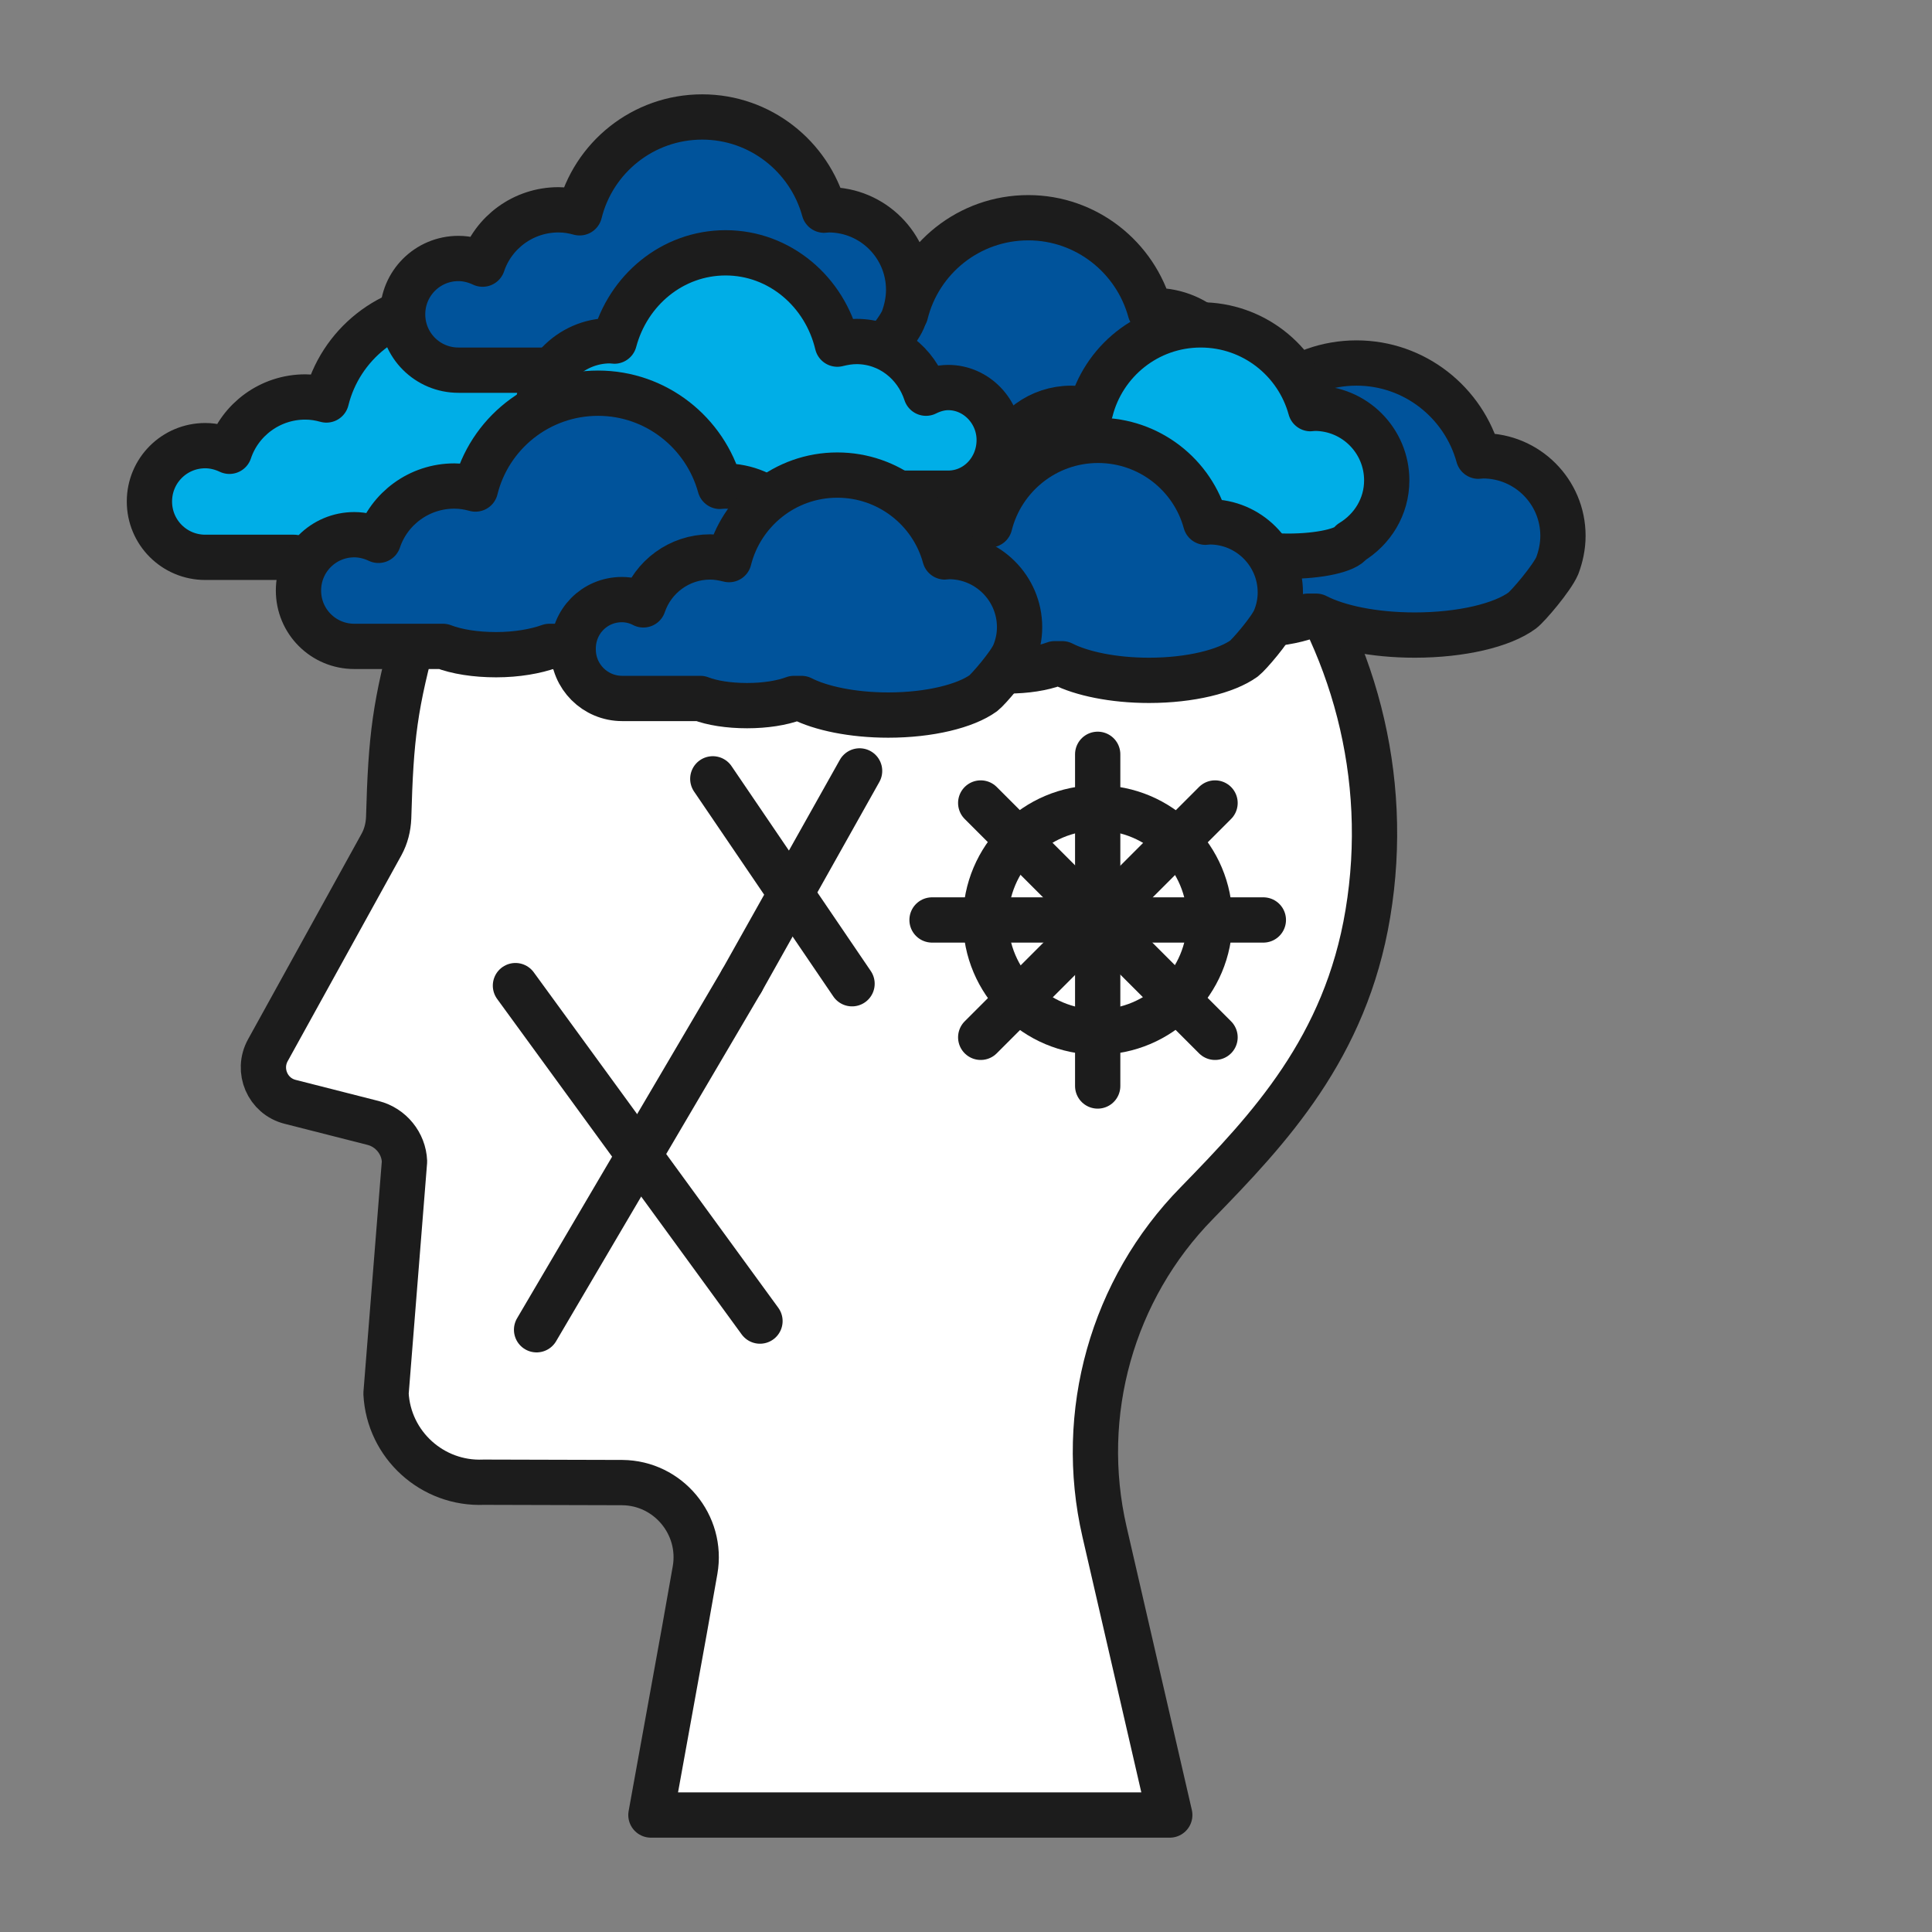 <svg xmlns="http://www.w3.org/2000/svg" xmlns:xlink="http://www.w3.org/1999/xlink" id="Layer_1" x="0px" y="0px" viewBox="0 0 512 512" style="enable-background:new 0 0 512 512;" xml:space="preserve"><rect x="0" y="0" width="512" height="512" fill="#808080" stroke="none"/> <style type="text/css"> .st0{fill:#FFFFFF;stroke:#1C1C1C;stroke-width:12;stroke-linecap:round;stroke-linejoin:round;stroke-miterlimit:10;} .st1{fill:#00AEE7;stroke:#1C1C1C;stroke-width:12;stroke-linecap:round;stroke-linejoin:round;stroke-miterlimit:10;} .st2{fill:#00539B;stroke:#1C1C1C;stroke-width:12;stroke-linecap:round;stroke-linejoin:round;stroke-miterlimit:10;} .st3{fill:none;stroke:#1C1C1C;stroke-width:12;stroke-linecap:round;stroke-linejoin:round;stroke-miterlimit:10;} .st4{display:none;} .st5{display:inline;fill:none;stroke:#1C1C1C;stroke-width:12;stroke-linecap:round;stroke-linejoin:round;stroke-miterlimit:10;} </style> <path class="st0" d="M98.9,297.6l-22-5.6c-6-1.5-8.9-8.3-5.9-13.7l30.1-54.5c1.2-2.2,1.8-4.6,1.9-7.1c0.6-21.5,1.6-29.8,7.4-50.8 c14.4-52.7,82.7-81.3,138-75.3c73.8,8.1,126.3,78.3,114.1,151.5c-5.9,35.6-26.2,57.1-45.3,76.7c-22.5,22.9-31.7,55.8-24.5,87.1 l17.3,75.1H172.5l8.9-49.1l2.8-15.8c2.1-12-7.1-23.1-19.3-23.2l-36.7-0.1c-13.6,0.6-25.2-9.9-25.9-23.5l4.9-61.5 C107,303,103.6,298.8,98.9,297.6z"></path> <path class="st1" d="M54.4,118.1c2.3,0,4.5,0.6,6.4,1.5c2.8-8.4,10.8-14.4,20.1-14.4c2,0,3.8,0.3,5.6,0.8 c3.6-14.6,16.8-25.4,32.5-25.4c15.4,0,28.4,10.5,32.3,24.7c0.4,0,0.8-0.1,1.2-0.1c11.7,0,21.2,9.5,21.2,21.2c0,2.8-0.6,5.5-1.5,7.9 c-1.4,3.3-7.8,10.8-9.3,11.9c-5.3,3.9-16.1,6.5-28.5,6.5c-10.8,0-20.3-2-26.1-5h-2.2c-3.6,1.3-8.6,2.2-14.1,2.2 c-5.5,0-10.5-0.8-14.1-2.2H54.4c-8.2,0-14.8-6.6-14.8-14.8C39.6,124.7,46.2,118.1,54.4,118.1z"></path> <path class="st2" d="M207.9,95.2c2.3,0,4.5,0.6,6.4,1.5c2.8-8.4,10.8-14.4,20.1-14.4c2,0,3.8,0.3,5.6,0.8 c3.6-14.6,16.8-25.4,32.5-25.4c15.4,0,28.4,10.5,32.3,24.7c0.4,0,0.8-0.1,1.2-0.1c11.7,0,21.2,9.5,21.2,21.2c0,2.8-0.6,5.5-1.5,7.9 c-1.4,3.3-7.8,10.8-9.3,11.9c-5.3,3.9-16.1,6.5-28.5,6.5c-10.8,0-20.3-2-26.1-5h-2.2c-3.6,1.3-8.6,2.2-14.1,2.2s-10.5-0.8-14.1-2.2 h-23.5c-8.2,0-14.8-6.6-14.8-14.8C193.2,101.8,199.8,95.2,207.9,95.2z"></path> <path class="st2" d="M121.5,68.5c2.3,0,4.5,0.6,6.4,1.5c2.8-8.4,10.8-14.4,20.1-14.4c2,0,3.8,0.3,5.6,0.8 c3.6-14.6,16.8-25.4,32.5-25.4c15.4,0,28.4,10.5,32.3,24.7c0.4,0,0.8-0.1,1.2-0.1c11.7,0,21.2,9.5,21.2,21.2c0,2.8-0.6,5.5-1.5,7.9 c-1.4,3.3-7.8,10.8-9.3,11.9c-5.3,3.9-16.1,6.5-28.5,6.5c-10.8,0-20.3-2-26.1-5h-2.2c-3.6,1.3-8.6,2.2-14.1,2.2s-10.5-0.8-14.1-2.2 h-23.5c-8.2,0-14.8-6.6-14.8-14.8C106.7,75.1,113.3,68.5,121.5,68.5z"></path> <path class="st2" d="M294.9,133.7c2.3,0,4.5,0.6,6.4,1.5c2.8-8.4,10.8-14.4,20.1-14.4c2,0,3.8,0.3,5.6,0.8 c3.6-14.6,16.8-25.4,32.5-25.4c15.4,0,28.4,10.5,32.3,24.7c0.4,0,0.8-0.1,1.2-0.1c11.7,0,21.2,9.5,21.2,21.2c0,2.8-0.6,5.5-1.5,7.9 c-1.4,3.3-7.8,10.8-9.3,11.9c-5.3,3.9-16.1,6.5-28.5,6.5c-10.8,0-20.3-2-26.1-5h-2.2c-3.6,1.3-8.6,2.2-14.1,2.2 c-5.5,0-10.5-0.8-14.1-2.2h-23.5c-8.2,0-14.8-6.6-14.8-14.8C280.1,140.4,286.7,133.7,294.9,133.7z"></path> <path class="st1" d="M260,119.8c2.1,0,4,0.5,5.8,1.4c2.6-7.6,9.7-13,18.1-13c1.8,0,3.4,0.3,5.1,0.7c3.3-13.1,15.1-22.8,29.2-22.8 c13.9,0,25.6,9.4,29.1,22.2c0.4,0,0.7-0.1,1.1-0.1c10.6,0,19.1,8.6,19.1,19.1c0,7-3.8,13-9.4,16.4c-1.3,2.1-8.3,3.7-16.8,3.7 c-2.9,0-5.6-0.2-7.9-0.5c-2.3,1.7-8.6,3-16.1,3c-8.1,0-14.9-1.5-16.6-3.4H260c-7.3,0-13.3-6-13.3-13.3 C246.7,125.8,252.7,119.8,260,119.8z"></path> <path class="st1" d="M251.3,102.7c-2.1,0-4.1,0.6-5.9,1.5c-2.6-8-9.8-13.7-18.4-13.7c-1.8,0-3.5,0.3-5.1,0.7 C218.6,77.3,206.6,67,192.3,67c-14.1,0-25.9,9.9-29.5,23.4c-0.4,0-0.7-0.1-1.1-0.1c-10.7,0-19.4,9-19.4,20.2 c0,7.4,3.8,13.8,9.5,17.3c1.3,2.2,8.4,3.9,17,3.9c2.9,0,5.6-0.2,8.1-0.6c2.3,1.8,8.7,3.2,16.3,3.2c8.2,0,15.1-1.5,16.8-3.6h41.3 c7.5,0,13.5-6.3,13.5-14.1C264.8,109,258.7,102.7,251.3,102.7z"></path> <path class="st2" d="M233.9,149.7c2,0,4,0.5,5.7,1.4c2.5-7.4,9.5-12.7,17.7-12.7c1.7,0,3.4,0.3,5,0.7c3.2-12.8,14.8-22.4,28.7-22.4 c13.6,0,25.1,9.2,28.5,21.7c0.4,0,0.7-0.1,1.1-0.1c10.3,0,18.7,8.4,18.7,18.7c0,2.5-0.5,4.8-1.4,7c-1.2,2.9-6.9,9.5-8.2,10.5 c-4.7,3.4-14.2,5.8-25.2,5.8c-9.5,0-17.9-1.8-23-4.4h-2c-3.2,1.2-7.6,1.9-12.4,1.9c-4.9,0-9.3-0.7-12.4-1.9h-20.7 c-7.2,0-13-5.8-13-13C220.9,155.5,226.7,149.7,233.9,149.7z"></path> <path class="st2" d="M93.9,141.7c2.3,0,4.5,0.6,6.4,1.5c2.8-8.4,10.8-14.4,20.1-14.4c2,0,3.8,0.3,5.6,0.8 c3.6-14.6,16.8-25.4,32.5-25.4c15.4,0,28.4,10.5,32.3,24.7c0.4,0,0.8-0.1,1.2-0.1c11.7,0,21.2,9.5,21.2,21.2c0,2.8-0.6,5.5-1.5,7.9 c-1.4,3.3-7.8,10.8-9.3,11.9c-5.3,3.9-16.1,6.5-28.5,6.5c-10.8,0-20.3-2-26.1-5h-2.2c-3.6,1.3-8.6,2.2-14.1,2.2 c-5.5,0-10.5-0.8-14.1-2.2H93.9c-8.2,0-14.8-6.6-14.8-14.8S85.7,141.7,93.9,141.7z"></path> <path class="st2" d="M164.8,158.9c2,0,4,0.5,5.7,1.4c2.5-7.4,9.5-12.7,17.7-12.7c1.7,0,3.4,0.3,5,0.7c3.2-12.8,14.8-22.4,28.7-22.4 c13.6,0,25.1,9.2,28.5,21.7c0.4,0,0.7-0.1,1.1-0.1c10.3,0,18.7,8.4,18.7,18.7c0,2.5-0.5,4.8-1.4,7c-1.2,2.9-6.9,9.5-8.2,10.5 c-4.7,3.4-14.2,5.8-25.2,5.8c-9.5,0-17.9-1.8-23-4.4h-2c-3.2,1.2-7.6,1.9-12.4,1.9c-4.9,0-9.3-0.7-12.4-1.9h-20.7 c-7.2,0-13-5.8-13-13C151.8,164.7,157.6,158.9,164.8,158.9z"></path> <line class="st2" x1="196.6" y1="259.9" x2="142.2" y2="352.4"></line> <line class="st2" x1="136.6" y1="261.2" x2="201.4" y2="350.1"></line> <line class="st2" x1="188.9" y1="206.4" x2="225.8" y2="260.7"></line> <path class="st2" d="M193.2,335.4"></path> <path class="st2" d="M169.7,281.1"></path> <path class="st2" d="M199.3,277.3"></path> <line class="st2" x1="227.8" y1="204.3" x2="196.6" y2="259.9"></line> <g> <line class="st3" x1="290.9" y1="199.9" x2="290.9" y2="287.8"></line> <line class="st3" x1="334.8" y1="243.8" x2="247" y2="243.8"></line> <line class="st3" x1="322" y1="212.8" x2="259.9" y2="274.9"></line> <line class="st3" x1="322" y1="274.9" x2="259.9" y2="212.8"></line> <circle class="st3" cx="290.9" cy="243.8" r="29.7"></circle> </g> <g class="st4"> <line class="st5" x1="384.6" y1="295.3" x2="384.6" y2="383.1"></line> <line class="st5" x1="428.5" y1="339.2" x2="340.7" y2="339.2"></line> <line class="st5" x1="415.6" y1="308.2" x2="353.5" y2="370.3"></line> <line class="st5" x1="415.6" y1="370.3" x2="353.5" y2="308.2"></line> <circle class="st5" cx="384.6" cy="339.2" r="29.7"></circle> </g> <g class="st4"> <line class="st5" x1="428.5" y1="186.3" x2="428.5" y2="274.1"></line> <line class="st5" x1="472.4" y1="230.2" x2="384.6" y2="230.2"></line> <line class="st5" x1="459.6" y1="199.1" x2="397.5" y2="261.2"></line> <line class="st5" x1="459.6" y1="261.2" x2="397.5" y2="199.1"></line> <circle class="st5" cx="428.5" cy="230.2" r="29.7"></circle> </g> </svg>